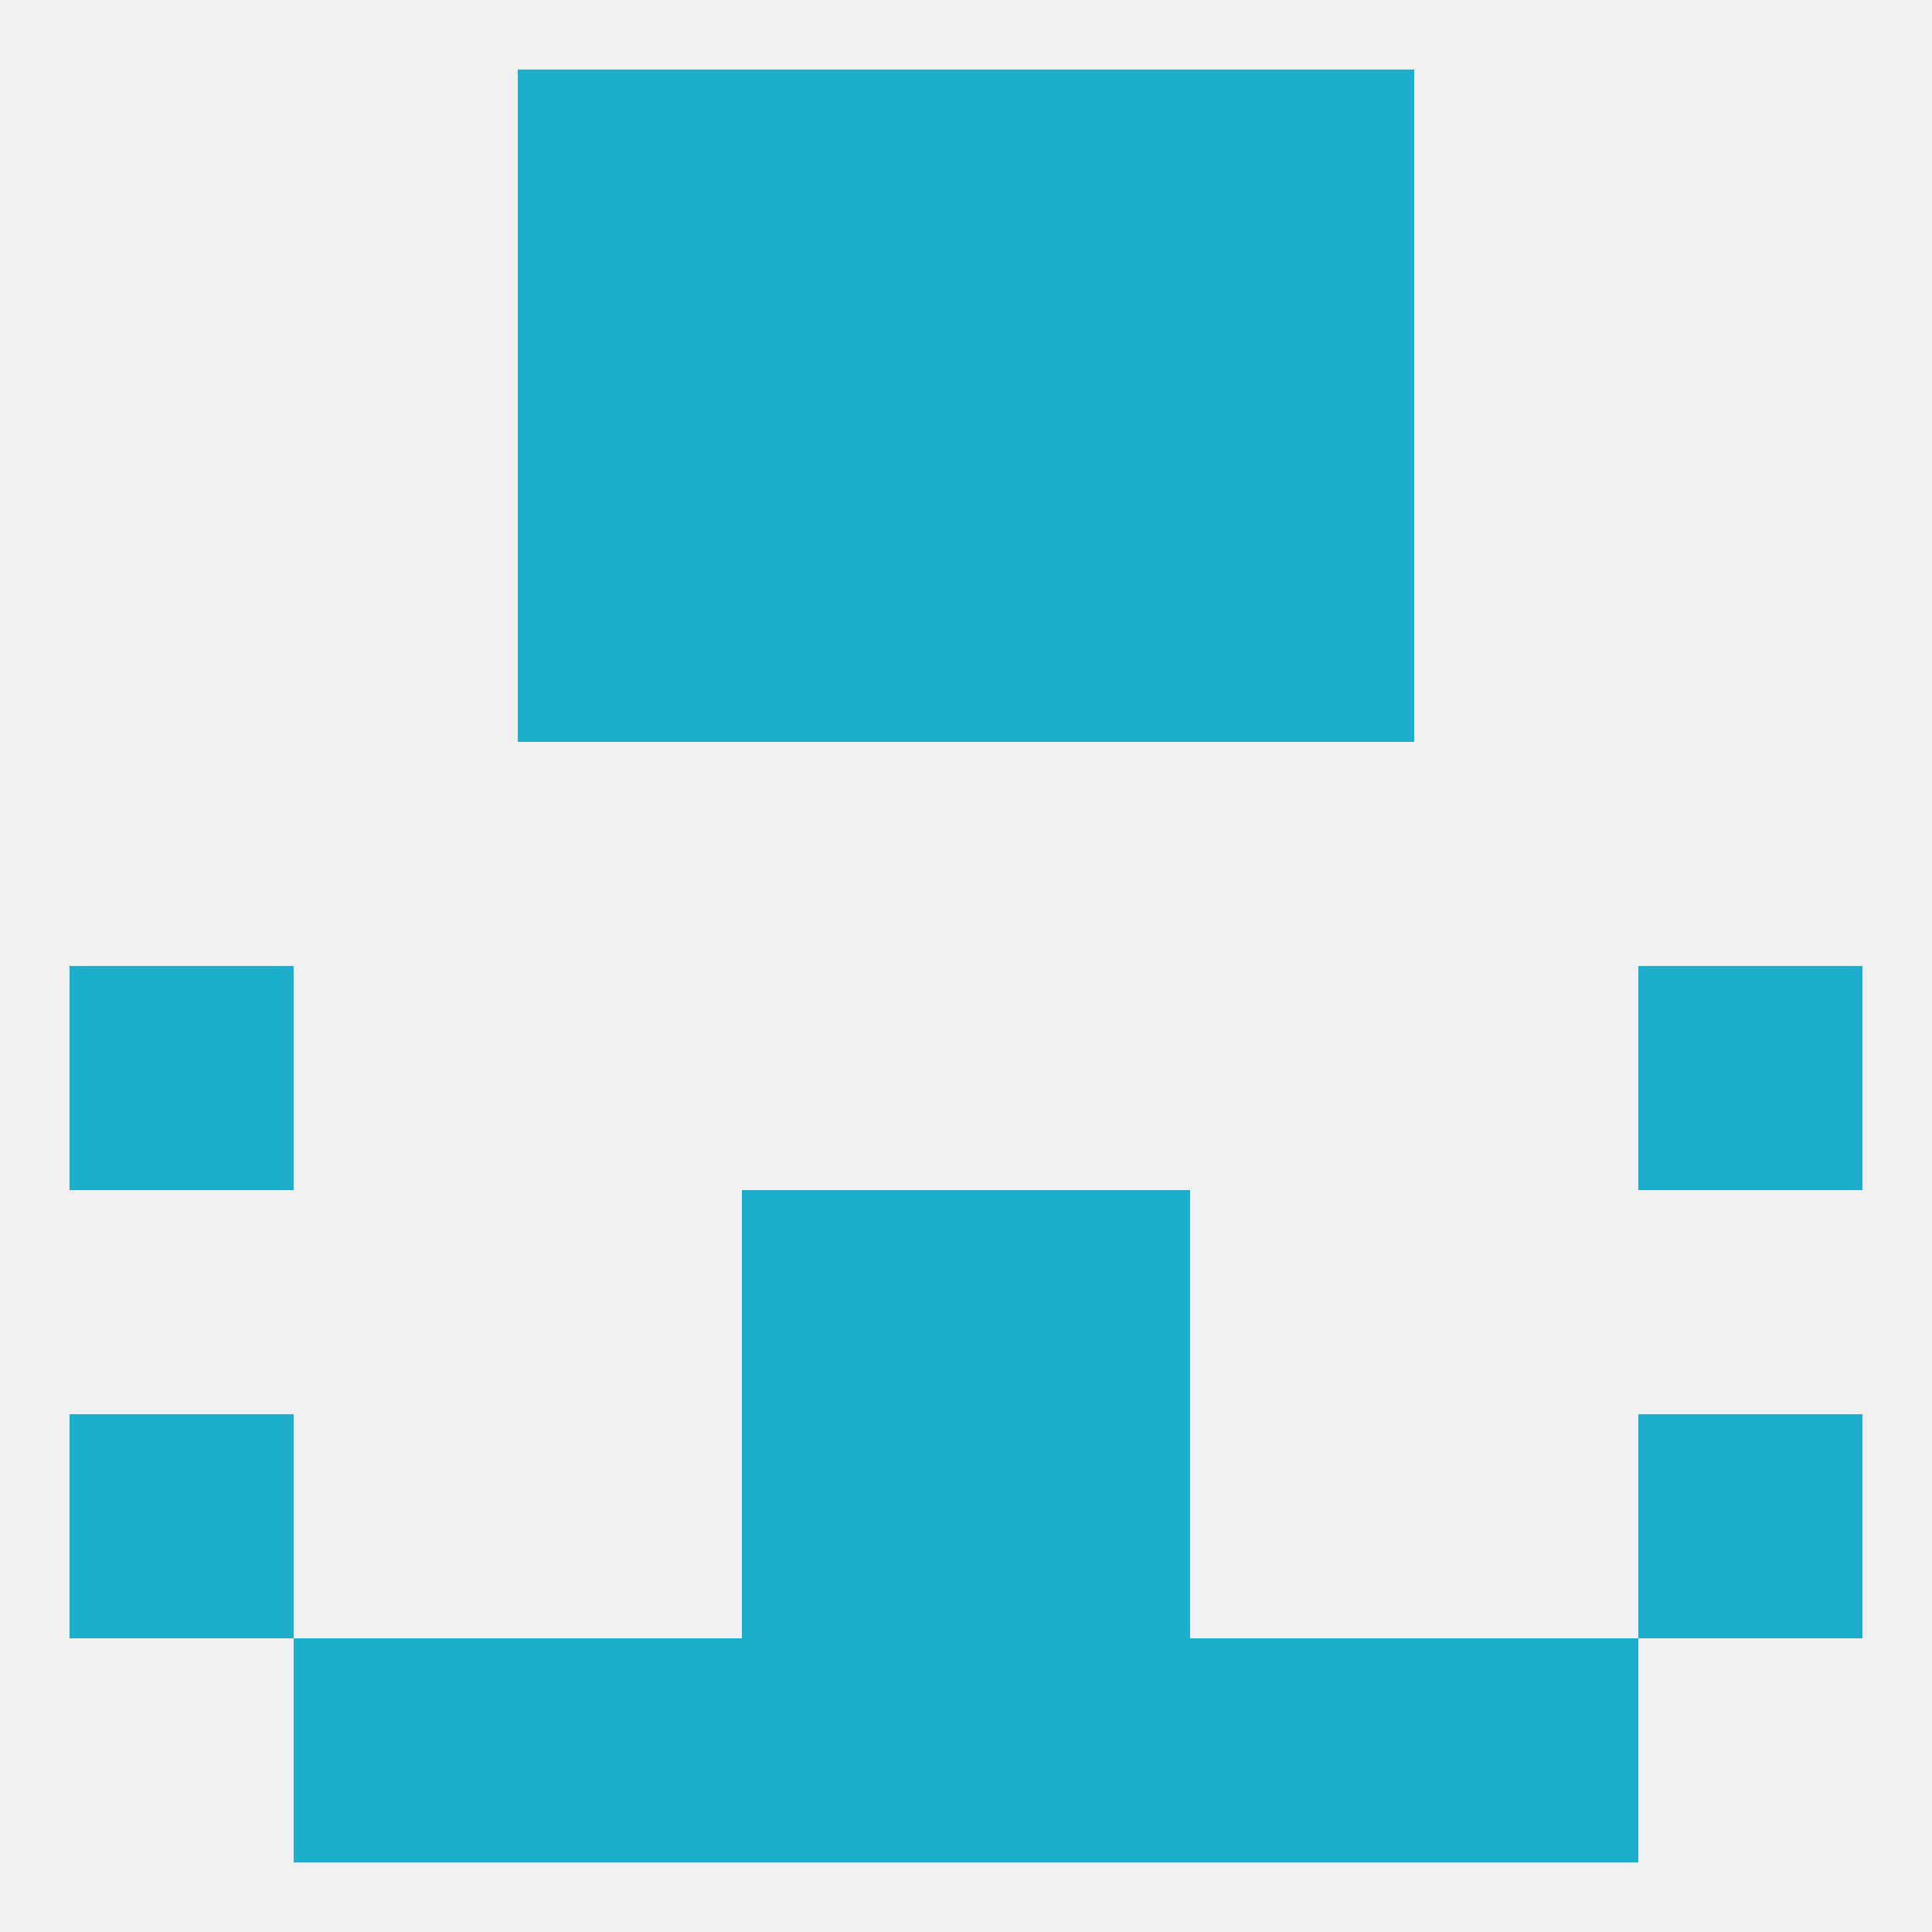 
<!--   <?xml version="1.0"?> -->
<svg version="1.1" baseprofile="full" xmlns="http://www.w3.org/2000/svg" xmlns:xlink="http://www.w3.org/1999/xlink" xmlns:ev="http://www.w3.org/2001/xml-events" width="250" height="250" viewBox="0 0 250 250" >
	<rect width="100%" height="100%" fill="rgba(240,240,240,255)"/>

	<rect x="96" y="154" width="29" height="29" fill="rgba(29,173,205,255)"/>
	<rect x="125" y="154" width="29" height="29" fill="rgba(29,173,205,255)"/>
	<rect x="183" y="212" width="29" height="29" fill="rgba(29,173,205,255)"/>
	<rect x="96" y="212" width="29" height="29" fill="rgba(29,173,205,255)"/>
	<rect x="125" y="212" width="29" height="29" fill="rgba(29,173,205,255)"/>
	<rect x="67" y="212" width="29" height="29" fill="rgba(29,173,205,255)"/>
	<rect x="154" y="212" width="29" height="29" fill="rgba(29,173,205,255)"/>
	<rect x="38" y="212" width="29" height="29" fill="rgba(29,173,205,255)"/>
	<rect x="67" y="9" width="29" height="29" fill="rgba(29,173,205,255)"/>
	<rect x="154" y="9" width="29" height="29" fill="rgba(29,173,205,255)"/>
	<rect x="96" y="9" width="29" height="29" fill="rgba(29,173,205,255)"/>
	<rect x="125" y="9" width="29" height="29" fill="rgba(29,173,205,255)"/>
	<rect x="9" y="183" width="29" height="29" fill="rgba(29,173,205,255)"/>
	<rect x="212" y="183" width="29" height="29" fill="rgba(29,173,205,255)"/>
	<rect x="96" y="183" width="29" height="29" fill="rgba(29,173,205,255)"/>
	<rect x="125" y="183" width="29" height="29" fill="rgba(29,173,205,255)"/>
	<rect x="67" y="38" width="29" height="29" fill="rgba(29,173,205,255)"/>
	<rect x="154" y="38" width="29" height="29" fill="rgba(29,173,205,255)"/>
	<rect x="96" y="38" width="29" height="29" fill="rgba(29,173,205,255)"/>
	<rect x="125" y="38" width="29" height="29" fill="rgba(29,173,205,255)"/>
	<rect x="67" y="67" width="29" height="29" fill="rgba(29,173,205,255)"/>
	<rect x="154" y="67" width="29" height="29" fill="rgba(29,173,205,255)"/>
	<rect x="96" y="67" width="29" height="29" fill="rgba(29,173,205,255)"/>
	<rect x="125" y="67" width="29" height="29" fill="rgba(29,173,205,255)"/>
	<rect x="9" y="125" width="29" height="29" fill="rgba(29,173,205,255)"/>
	<rect x="212" y="125" width="29" height="29" fill="rgba(29,173,205,255)"/>
</svg>